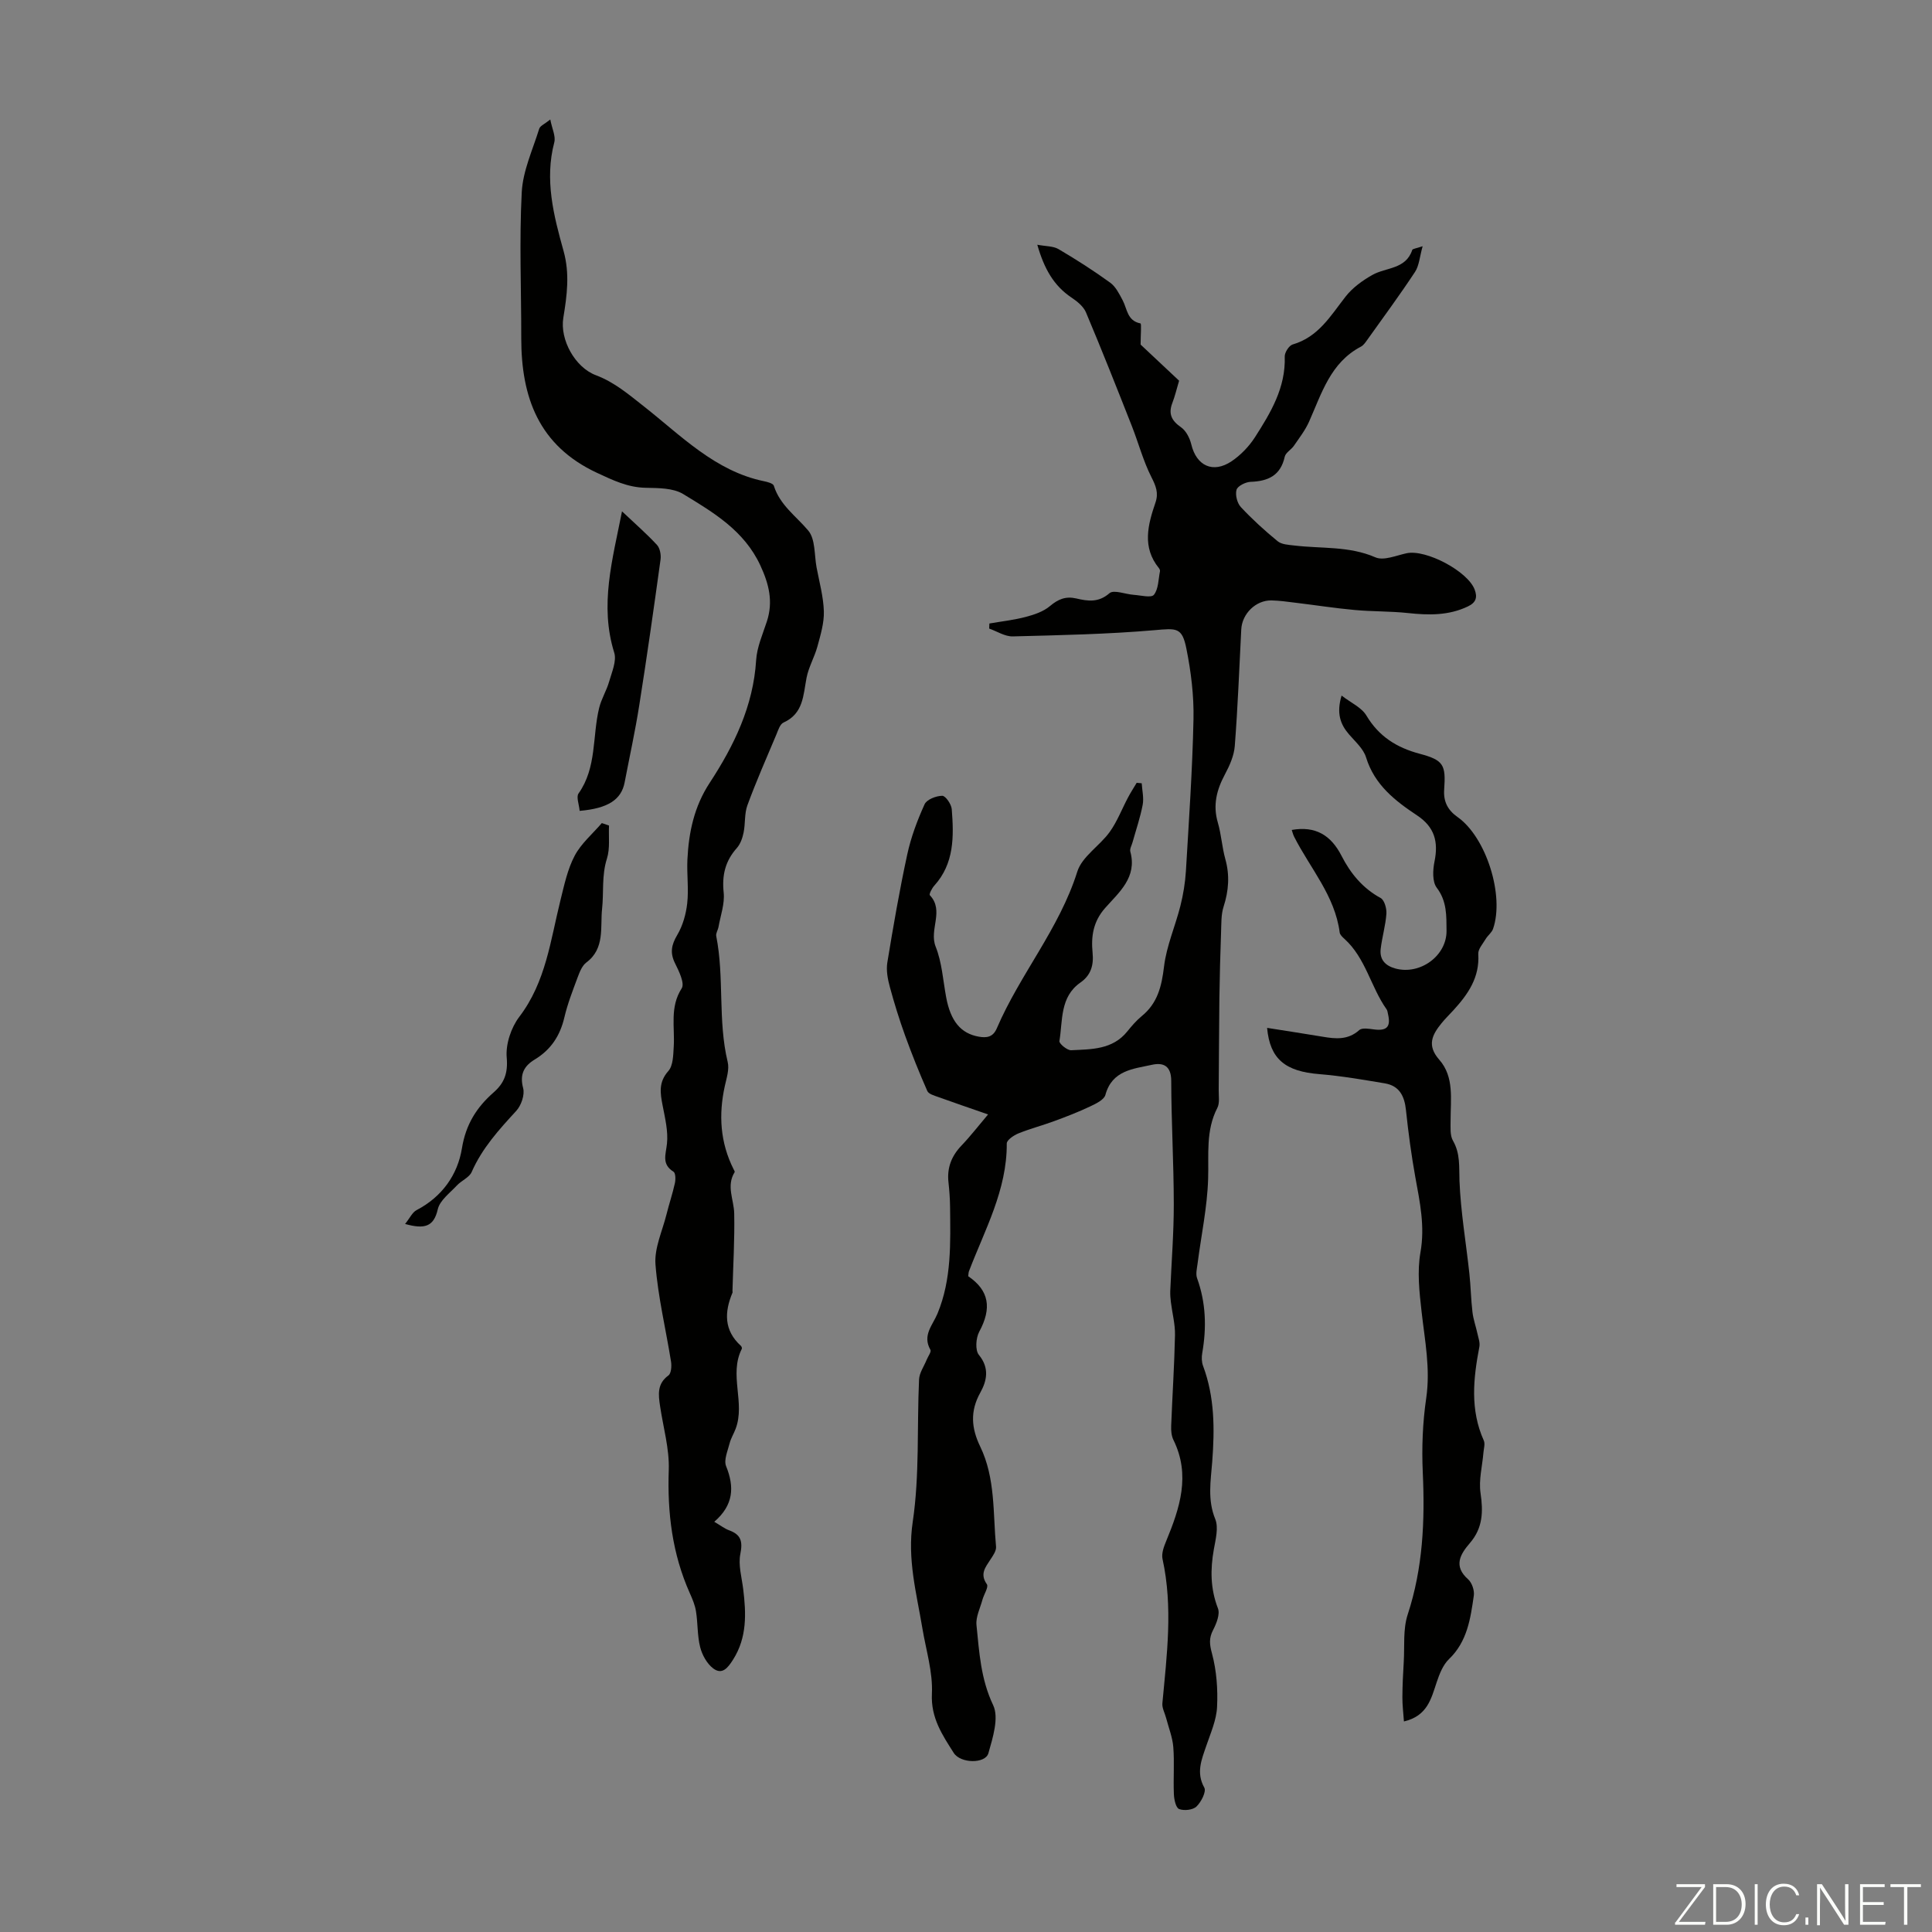 <svg enable-background="new 0 0 400 400" viewBox="0 0 400 400" xmlns="http://www.w3.org/2000/svg"><rect x="0" y="0" width="400" height="400" fill="#808080" stroke="none"/><g fill="#fbfcfa"><path d="m346.9 398 5.4-7.3h-5.2v-.6h5.9v.6l-5.4 7.2h5.5l-.1.6h-6.2v-.5z"/><path d="m354.7 390.1h2.8c2.3 0 3.9 1.6 3.9 4.1s-1.6 4.3-3.9 4.3h-2.8zm.6 7.8h2c2.2 0 3.3-1.6 3.3-3.6 0-1.8-1-3.6-3.3-3.6h-2z"/><path d="m363.9 390.1v8.4h-.6v-8.4z"/><path d="m372.5 396.3c-.4 1.3-1.4 2.3-3.2 2.3-2.4 0-3.7-1.9-3.7-4.3 0-2.3 1.2-4.3 3.7-4.3 1.8 0 2.9 1 3.2 2.4h-.6c-.4-1.1-1.1-1.8-2.5-1.8-2.1 0-3 1.9-3 3.7s.9 3.7 3 3.7c1.4 0 2.1-.7 2.5-1.7z"/><path d="m373.8 398.5v-1.5h.6v1.5z"/><path d="m376.2 398.5v-8.4h1c1.3 2 4.4 6.7 4.9 7.6-.1-1.2-.1-2.4-.1-3.8v-3.8h.7v8.4h-.9c-1.2-1.9-4.4-6.8-5-7.7.1 1.1 0 2.3 0 3.9v3.9h-.6z"/><path d="m390 394.4h-4.3v3.5h4.7l-.1.6h-5.2v-8.4h5.1v.6h-4.5v3.1h4.3z"/><path d="m394.2 390.7h-2.8v-.6h6.3v.6h-2.8v7.8h-.7z"/></g><path d="m200.46 264.23c4.35 2.96 4.91 6.62 2.28 11.49-.7 1.3-.87 3.83-.07 4.8 2.24 2.73 1.64 5.38.29 7.81-2.15 3.85-1.85 7.38-.02 11.16 3.17 6.55 2.63 13.76 3.28 20.73.08.86-.64 1.87-1.18 2.69-1.04 1.6-2.21 2.98-.72 5.09.4.57-.61 2.09-.91 3.19-.47 1.75-1.41 3.57-1.24 5.26.57 5.61.88 11.18 3.45 16.58 1.24 2.61-.07 6.73-.98 9.95-.63 2.23-5.78 2.15-7.18-.06-2.36-3.72-4.76-7.24-4.52-12.25.22-4.47-1.22-9.03-1.97-13.54-1.21-7.28-3.16-14.27-2-22.04 1.44-9.67.86-19.65 1.31-29.48.06-1.38 1.03-2.73 1.58-4.09.28-.7 1.01-1.66.77-2.06-1.71-3 .46-5.07 1.47-7.5 2.95-7.12 2.68-14.67 2.6-22.17-.02-1.68-.15-3.36-.33-5.02-.33-2.99.63-5.44 2.71-7.61 1.83-1.91 3.45-4.02 5.49-6.43-3.83-1.33-7.09-2.44-10.33-3.61-.81-.29-1.97-.61-2.25-1.24-1.66-3.76-3.19-7.58-4.59-11.45-1.2-3.32-2.25-6.7-3.17-10.1-.44-1.62-.78-3.43-.52-5.04 1.23-7.49 2.52-14.98 4.13-22.4.77-3.56 2.08-7.06 3.59-10.38.45-.99 2.39-1.74 3.65-1.75.68-.01 1.89 1.74 1.97 2.77.44 5.62.55 11.24-3.63 15.85-.48.53-1.1 1.76-.91 1.96 3.06 3.24-.21 7.11 1.21 10.66 1.3 3.26 1.52 6.95 2.17 10.46.92 4.96 3.03 7.51 6.75 8.17 1.7.3 2.97.08 3.75-1.75 4.79-11.17 12.93-20.59 16.65-32.41.98-3.13 4.64-5.34 6.71-8.22 1.56-2.17 2.53-4.76 3.8-7.15.55-1.04 1.19-2.02 1.79-3.03.35.03.7.07 1.04.1.09 1.49.47 3.04.2 4.46-.5 2.62-1.38 5.18-2.1 7.76-.18.65-.61 1.37-.46 1.93 1.46 5.33-2.35 8.43-5.22 11.68-2.5 2.84-2.92 5.9-2.59 9.29.25 2.54-.35 4.62-2.5 6.12-4.3 3-3.66 7.85-4.37 12.14-.08.52 1.61 1.93 2.43 1.89 4.19-.21 8.57-.1 11.62-3.89.91-1.13 1.88-2.26 2.99-3.17 3.29-2.68 4.13-6.18 4.62-10.27.51-4.26 2.33-8.35 3.39-12.56.59-2.35.99-4.79 1.14-7.21.62-10.48 1.35-20.96 1.57-31.45.1-4.86-.51-9.81-1.47-14.59-.89-4.48-2.05-4.22-6.58-3.83-9.76.84-19.57 1.04-29.37 1.29-1.61.04-3.25-1.05-4.88-1.62.01-.35.02-.7.04-1.05 2.52-.44 5.09-.72 7.55-1.37 1.75-.46 3.64-1.1 4.98-2.23 1.7-1.43 3.26-2.09 5.44-1.59 2.39.56 4.61.91 6.89-1.08.89-.78 3.29.21 5 .33 1.45.1 3.65.68 4.2 0 .96-1.2.92-3.2 1.26-4.87.04-.19-.07-.46-.2-.63-3.56-4.36-2.3-9-.73-13.61.68-1.99.08-3.44-.85-5.27-1.69-3.34-2.66-7.04-4.04-10.55-3.1-7.87-6.21-15.74-9.5-23.54-.52-1.24-1.83-2.29-3.01-3.08-3.65-2.45-5.64-5.94-7.07-10.93 1.78.34 3.3.26 4.4.91 3.66 2.15 7.25 4.45 10.69 6.94 1.15.83 1.89 2.34 2.59 3.66.95 1.8.92 4.23 3.68 4.78.24.05.03 2.37.03 4.38 2.27 2.13 5.2 4.87 7.97 7.48-.51 1.72-.86 3.22-1.41 4.64-.86 2.26-.12 3.66 1.82 5.01 1.03.72 1.8 2.23 2.11 3.52 1.06 4.45 4.49 6.1 8.36 3.5 1.88-1.27 3.6-3.06 4.83-4.97 3.25-5.08 6.38-10.26 6.16-16.7-.03-.84.89-2.28 1.64-2.5 5.32-1.54 7.85-5.93 10.94-9.89 1.44-1.85 3.52-3.36 5.59-4.52 2.83-1.59 6.89-1.12 8.23-5.16.08-.25.77-.3 2.15-.77-.62 2.21-.72 4.01-1.57 5.31-3.14 4.76-6.53 9.36-9.84 14-.39.54-.8 1.18-1.35 1.47-6.33 3.31-8.14 9.69-10.76 15.56-.79 1.77-2.02 3.35-3.13 4.97-.56.82-1.71 1.42-1.9 2.27-.86 3.91-3.44 5.07-7.08 5.2-1.03.04-2.67.86-2.9 1.64-.3 1.05.13 2.77.9 3.59 2.36 2.53 4.94 4.88 7.62 7.07.83.68 2.25.74 3.43.88 5.61.68 11.33.07 16.8 2.45 1.72.75 4.32-.39 6.48-.85 4-.84 12.63 3.72 14.07 7.52.61 1.61.29 2.69-1.39 3.49-4.02 1.93-8.18 1.83-12.46 1.37-3.65-.39-7.35-.29-11-.63-4.09-.37-8.15-1.01-12.23-1.5-1.66-.2-3.33-.45-5-.48-3.24-.05-6.07 2.76-6.24 5.99-.41 8.05-.72 16.1-1.34 24.13-.15 2.02-1.07 4.08-2.05 5.91-1.71 3.2-2.52 6.35-1.46 9.97.72 2.46.86 5.08 1.55 7.55.94 3.37.7 6.56-.36 9.86-.53 1.64-.45 3.49-.52 5.25-.16 4.58-.29 9.16-.35 13.73-.08 6.35-.08 12.7-.14 19.05-.01 1.22.23 2.63-.28 3.62-2.44 4.72-1.75 9.7-1.91 14.71-.18 5.87-1.44 11.71-2.19 17.57-.13.99-.41 2.11-.1 2.98 1.84 5.09 1.99 10.24 1.07 15.51-.15.85-.13 1.85.17 2.65 2.41 6.45 2.41 13.08 1.9 19.82-.3 3.94-1.02 7.88.62 11.89.72 1.77.08 4.21-.29 6.29-.74 4.16-.72 8.15.85 12.2.47 1.21-.31 3.14-1 4.48-.89 1.72-.74 2.98-.23 4.88.95 3.54 1.23 7.38 1.05 11.06-.13 2.71-1.33 5.4-2.23 8.04-.97 2.87-2.15 5.54-.41 8.67.45.81-.65 2.97-1.62 3.9-.74.72-2.57.92-3.6.52-.68-.27-1.04-1.99-1.08-3.08-.14-3.24.13-6.5-.12-9.73-.16-2.03-.96-4.01-1.48-6.01-.27-1.04-.88-2.1-.78-3.09.92-9.95 2.22-19.88.03-29.85-.25-1.13.27-2.55.75-3.7 2.82-6.83 5.1-13.65 1.51-20.95-.42-.85-.51-1.95-.47-2.92.24-6.26.66-12.52.79-18.78.05-2.27-.57-4.55-.85-6.84-.09-.76-.16-1.54-.13-2.31.25-6 .74-12 .73-18-.01-8.5-.51-17-.53-25.51-.01-3.11-1.64-3.83-3.97-3.32-3.9.86-8.27 1.13-9.66 6.24-.28 1.02-1.97 1.82-3.17 2.39-2.38 1.13-4.86 2.09-7.33 3-2.48.92-5.06 1.59-7.51 2.58-.96.39-2.41 1.37-2.41 2.08.06 9.65-4.55 17.87-7.84 26.49-.1.33-.09.68-.14 1z" fill="#010100"/><path d="m147.88 315.07c1.36.79 2.16 1.43 3.07 1.76 2.47.9 2.85 2.3 2.33 4.9-.46 2.29.29 4.83.59 7.25.62 5.06.82 10.03-2.09 14.62-1.05 1.65-2.24 3.26-4.13 1.82-1.29-.98-2.28-2.78-2.69-4.4-.6-2.38-.47-4.94-.86-7.39-.2-1.3-.74-2.58-1.29-3.8-3.63-8.14-4.66-16.62-4.35-25.5.15-4.38-1.15-8.81-1.8-13.21-.35-2.36-.66-4.61 1.73-6.35.58-.42.69-1.92.54-2.86-1.07-6.71-2.7-13.37-3.22-20.12-.26-3.38 1.42-6.91 2.28-10.36.54-2.17 1.26-4.29 1.74-6.47.17-.76.15-2.09-.28-2.36-2.52-1.58-1.6-3.55-1.36-5.82.27-2.57-.4-5.29-.9-7.89-.5-2.57-.88-4.82 1.18-7.14 1.01-1.14 1.01-3.33 1.12-5.07.25-4.05-.86-8.15 1.65-12.06.66-1.04-.58-3.57-1.39-5.2-1.07-2.17-.74-3.8.47-5.85 1.14-1.93 1.81-4.3 2.06-6.54.33-2.98-.1-6.04.04-9.05.27-5.64 1.39-10.98 4.6-15.88 5.05-7.72 9.04-15.9 9.63-25.42.17-2.72 1.37-5.39 2.23-8.04 1.33-4.1.43-7.72-1.37-11.6-3.35-7.2-9.71-10.95-15.96-14.75-2.1-1.28-5.16-1.24-7.8-1.3-3.71-.08-6.74-1.56-10.04-3.09-12.09-5.63-15.7-15.66-15.69-27.93.01-10.05-.42-20.12.1-30.15.23-4.45 2.27-8.81 3.62-13.17.19-.6 1.12-.97 2.29-1.91.36 1.9 1.16 3.46.83 4.73-2.04 7.75-.13 15.15 1.91 22.46 1.33 4.74.72 9.24-.04 13.87-.74 4.54 2.43 10.26 6.73 11.88 3.88 1.46 6.79 3.98 10.04 6.53 7.6 5.97 14.65 13.33 24.77 15.42.74.15 1.89.45 2.04.93 1.26 4.03 4.61 6.29 7.13 9.29 1.49 1.77 1.24 5.02 1.72 7.62.57 3.03 1.42 6.06 1.51 9.11.07 2.41-.69 4.89-1.33 7.26-.6 2.2-1.82 4.26-2.25 6.48-.7 3.61-.63 7.42-4.78 9.28-.73.33-1.11 1.61-1.49 2.52-2.04 4.84-4.16 9.65-5.97 14.58-.65 1.75-.41 3.81-.8 5.69-.23 1.12-.66 2.36-1.4 3.19-2.4 2.69-3.1 5.63-2.72 9.23.24 2.31-.65 4.73-1.07 7.1-.11.64-.59 1.32-.47 1.9 1.7 8.6.3 17.48 2.37 26.06.37 1.52-.23 3.33-.59 4.96-1.32 5.96-.97 11.72 1.81 17.24.1.2.29.49.22.61-1.78 2.86-.14 5.71-.09 8.57.11 5.34-.22 10.69-.36 16.04 0 .11.05.24.01.33-1.7 4.04-1.8 7.82 1.74 11.03.14.13.26.47.18.62-2.71 5.35.77 11.17-1.28 16.56-.38 1.01-.98 1.96-1.24 2.99-.39 1.56-1.24 3.45-.73 4.73 1.74 4.3 1.58 8.04-2.45 11.52z" fill="#010100"/><path d="m290.67 356.41c-.13-1.85-.33-3.42-.32-4.99.01-2.43.13-4.87.28-7.3.2-3.29-.18-6.78.81-9.82 3.17-9.65 3.59-19.45 3.13-29.46-.23-5.1-.03-10.3.71-15.34.9-6.13-.29-11.99-.96-17.96-.46-4.05-.93-8.3-.23-12.25.96-5.4-.12-10.4-1.06-15.56-.83-4.6-1.45-9.24-1.94-13.89-.3-2.88-1.34-5.03-4.36-5.54-4.5-.75-9.01-1.54-13.55-1.91-7.03-.56-10.25-3.07-10.84-9.58 3.92.62 7.71 1.2 11.5 1.83 2.7.46 5.25.71 7.58-1.37.59-.53 2.03-.27 3.05-.14 2.67.35 3.52-.54 2.9-3.18-.08-.33-.1-.7-.28-.96-3.29-4.64-4.33-10.63-8.74-14.61-.4-.36-.92-.84-.98-1.31-.99-7.64-6.12-13.3-9.43-19.83-.24-.47-.35-.99-.5-1.41 4.91-.86 8.12 1.07 10.32 5.38 1.84 3.6 4.36 6.69 8.08 8.71.79.43 1.27 2.17 1.2 3.25-.17 2.43-.89 4.82-1.18 7.26-.27 2.24.94 3.52 3.08 4.1 5.08 1.36 10.6-2.63 10.55-7.83-.03-3.06.11-6.1-2.03-8.91-.94-1.24-.82-3.68-.46-5.43.83-4.06.03-7.13-3.61-9.54-4.55-3.02-8.82-6.33-10.56-12.01-.55-1.8-2.26-3.28-3.56-4.8-1.8-2.1-2.59-4.38-1.51-8 1.94 1.5 4.14 2.46 5.14 4.14 2.6 4.35 6.29 6.65 11.07 7.92 4.94 1.32 5.39 2.3 5.03 7.41-.17 2.44.71 4.23 2.77 5.68 5.94 4.18 9.74 16.28 7.35 23.15-.27.78-1.08 1.35-1.52 2.09-.6 1.01-1.61 2.12-1.54 3.13.31 4.82-2.11 8.3-5.11 11.59-.83.91-1.72 1.77-2.49 2.72-1.94 2.39-3.1 4.59-.47 7.57 3.13 3.56 2.33 8.2 2.34 12.55.01 1.42-.16 3.08.49 4.21 1.55 2.69 1.24 5.4 1.35 8.31.25 6.42 1.36 12.81 2.05 19.21.29 2.65.32 5.33.64 7.98.17 1.48.7 2.92 1.02 4.4.2.91.57 1.9.41 2.76-1.26 6.55-1.95 13.04.91 19.41.31.69 0 1.66-.07 2.5-.23 2.8-1 5.67-.6 8.38.57 3.87.48 7.24-2.21 10.36-1.95 2.27-3.5 4.73-.36 7.5.79.7 1.33 2.3 1.18 3.36-.69 4.75-1.34 9.52-5.15 13.17-1.24 1.19-1.97 3.08-2.54 4.78-1.15 3.43-1.92 6.97-6.78 8.12z" fill="#010100"/><path d="m83.87 253.41c.99-1.24 1.5-2.41 2.38-2.87 5.27-2.75 8.5-7.31 9.39-12.81.8-4.93 3.04-8.47 6.55-11.55 2.24-1.96 3-4.02 2.72-7.24-.24-2.75.91-6.2 2.62-8.44 5.49-7.21 6.44-15.82 8.51-24.13.78-3.13 1.46-6.4 2.94-9.2 1.34-2.54 3.71-4.53 5.62-6.76.5.17.99.34 1.49.51-.11 2.29.24 4.73-.43 6.84-1.12 3.51-.63 7.02-1.01 10.47-.4 3.65.64 8.15-3.24 11.03-.89.66-1.4 1.98-1.82 3.1-1.01 2.72-2.08 5.45-2.74 8.27-.89 3.8-2.78 6.7-6.14 8.73-2.2 1.33-3.16 3.06-2.4 5.92.37 1.38-.4 3.59-1.42 4.71-3.57 3.88-7.07 7.72-9.23 12.65-.51 1.16-2.14 1.79-3.09 2.82-1.44 1.55-3.5 3.06-3.93 4.9-.83 3.62-2.71 4.18-6.77 3.05z" fill="#010100"/><path d="m120.01 167.88c-.12-1.35-.74-2.88-.23-3.6 3.81-5.38 2.83-11.83 4.27-17.72.46-1.88 1.54-3.59 2.07-5.46.56-1.96 1.58-4.25 1.05-5.97-3.07-9.84-.37-19.21 1.61-29.26 2.66 2.51 5.07 4.61 7.24 6.95.62.67.87 2.05.74 3.02-1.39 10.07-2.82 20.15-4.41 30.19-.84 5.35-2.01 10.65-3.03 15.98-.68 3.53-3.42 5.37-9.31 5.87z" fill="#010100"/></svg>